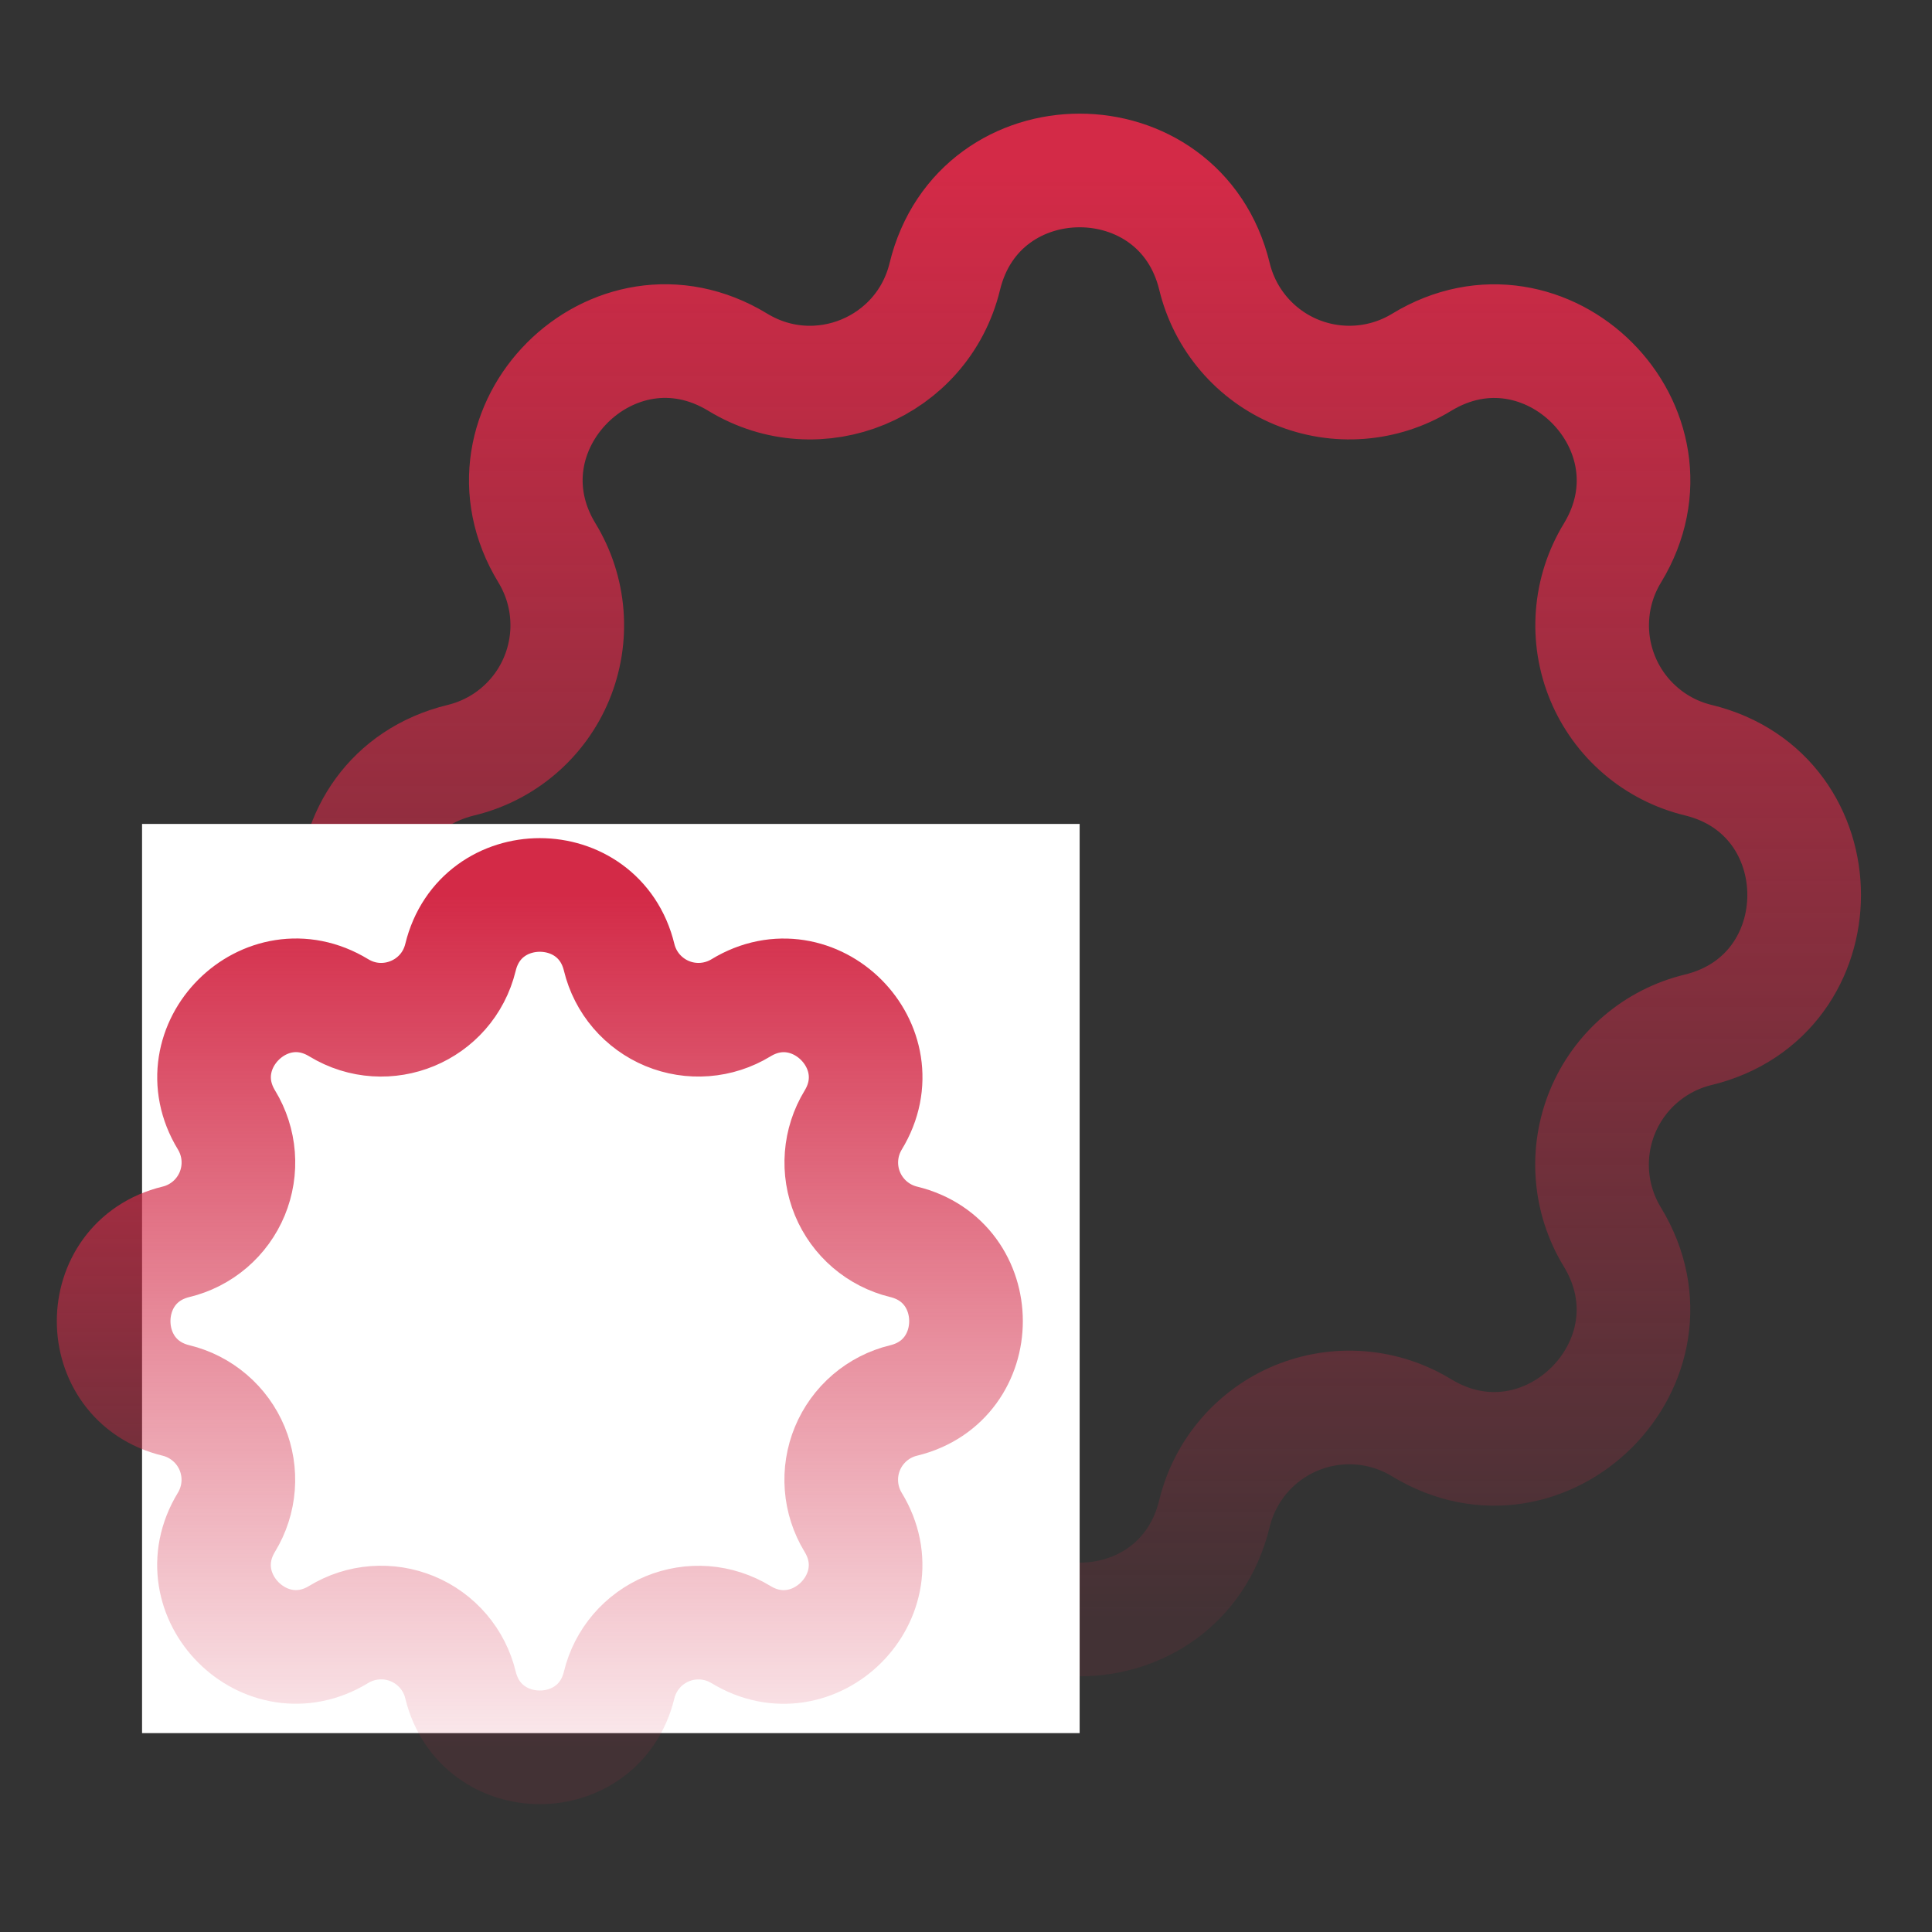 <?xml version="1.0"?>
<svg xmlns="http://www.w3.org/2000/svg" width="68" height="68" viewBox="0 0 68 68" fill="none">
<rect x="0" y="0" width="68" height="68" fill="#333333" stroke="none"/>
<path d="M33.254 9.732C34.461 4.756 41.539 4.756 42.746 9.732C42.927 10.479 43.282 11.173 43.782 11.757C44.282 12.342 44.913 12.8 45.623 13.094C46.334 13.388 47.104 13.511 47.871 13.451C48.638 13.392 49.379 13.152 50.036 12.752C54.408 10.088 59.414 15.092 56.751 19.467C56.351 20.123 56.112 20.865 56.053 21.631C55.993 22.397 56.116 23.166 56.41 23.877C56.704 24.587 57.161 25.217 57.745 25.717C58.328 26.217 59.022 26.573 59.769 26.754C64.744 27.961 64.744 35.039 59.769 36.246C59.021 36.427 58.327 36.782 57.743 37.282C57.158 37.782 56.7 38.413 56.406 39.123C56.112 39.834 55.989 40.604 56.049 41.371C56.108 42.138 56.348 42.879 56.748 43.536C59.411 47.908 54.408 52.914 50.033 50.251C49.377 49.851 48.635 49.612 47.869 49.553C47.103 49.493 46.334 49.616 45.623 49.91C44.913 50.204 44.283 50.661 43.783 51.245C43.283 51.828 42.927 52.522 42.746 53.269C41.539 58.244 34.461 58.244 33.254 53.269C33.073 52.521 32.718 51.827 32.218 51.243C31.718 50.658 31.087 50.2 30.377 49.906C29.666 49.612 28.896 49.489 28.129 49.549C27.363 49.608 26.621 49.848 25.964 50.248C21.592 52.911 16.586 47.908 19.249 43.533C19.649 42.877 19.888 42.135 19.947 41.369C20.007 40.603 19.884 39.834 19.59 39.123C19.296 38.413 18.839 37.783 18.255 37.283C17.672 36.783 16.978 36.427 16.232 36.246C11.256 35.039 11.256 27.961 16.232 26.754C16.979 26.573 17.673 26.218 18.257 25.718C18.842 25.218 19.3 24.587 19.594 23.877C19.888 23.166 20.011 22.396 19.951 21.629C19.892 20.863 19.652 20.121 19.252 19.464C16.588 15.092 21.592 10.086 25.967 12.749C28.8 14.472 32.472 12.947 33.254 9.732Z" stroke="url(#paint0_linear_6033_501)" stroke-width="4" stroke-linecap="round" stroke-linejoin="round"/>
<rect x="5" y="29" width="33" height="32" fill="white"/>
<path d="M16.208 33.695C16.918 30.768 21.082 30.768 21.792 33.695C21.898 34.135 22.107 34.543 22.401 34.887C22.695 35.23 23.067 35.5 23.484 35.673C23.902 35.846 24.355 35.918 24.806 35.883C25.257 35.848 25.694 35.707 26.08 35.472C28.652 33.905 31.597 36.848 30.03 39.422C29.795 39.808 29.654 40.244 29.619 40.695C29.584 41.145 29.656 41.598 29.829 42.016C30.002 42.433 30.271 42.804 30.614 43.098C30.958 43.392 31.366 43.602 31.805 43.708C34.732 44.418 34.732 48.582 31.805 49.292C31.365 49.398 30.957 49.607 30.613 49.901C30.27 50.195 30 50.566 29.827 50.984C29.654 51.402 29.582 51.855 29.617 52.306C29.652 52.757 29.793 53.194 30.028 53.58C31.595 56.152 28.652 59.097 26.078 57.53C25.692 57.295 25.256 57.154 24.805 57.119C24.355 57.084 23.902 57.156 23.484 57.329C23.067 57.502 22.696 57.771 22.402 58.114C22.108 58.458 21.898 58.866 21.792 59.305C21.082 62.232 16.918 62.232 16.208 59.305C16.102 58.865 15.893 58.457 15.599 58.113C15.305 57.77 14.934 57.5 14.516 57.327C14.098 57.154 13.645 57.082 13.194 57.117C12.743 57.152 12.306 57.293 11.92 57.528C9.348 59.095 6.403 56.152 7.97 53.578C8.205 53.192 8.346 52.756 8.381 52.305C8.416 51.855 8.344 51.402 8.171 50.984C7.998 50.567 7.729 50.196 7.385 49.902C7.042 49.608 6.634 49.398 6.195 49.292C3.268 48.582 3.268 44.418 6.195 43.708C6.635 43.602 7.043 43.393 7.387 43.099C7.73 42.805 8 42.434 8.173 42.016C8.346 41.598 8.418 41.145 8.383 40.694C8.348 40.243 8.207 39.806 7.972 39.42C6.405 36.848 9.348 33.903 11.922 35.47C13.588 36.483 15.748 35.587 16.208 33.695Z" stroke="url(#paint1_linear_6033_501)" stroke-width="4" stroke-linecap="round" stroke-linejoin="round"/>
<defs>
<linearGradient id="paint0_linear_6033_501" x1="38" y1="6" x2="38" y2="57" gradientUnits="userSpaceOnUse">
<stop stop-color="#D32A47"/>
<stop offset="1" stop-color="#D32A47" stop-opacity="0.1"/>
</linearGradient>
<linearGradient id="paint1_linear_6033_501" x1="19" y1="31.5" x2="19" y2="61.5" gradientUnits="userSpaceOnUse">
<stop stop-color="#D32A47"/>
<stop offset="1" stop-color="#D32A47" stop-opacity="0.1"/>
</linearGradient>
</defs>
</svg>
